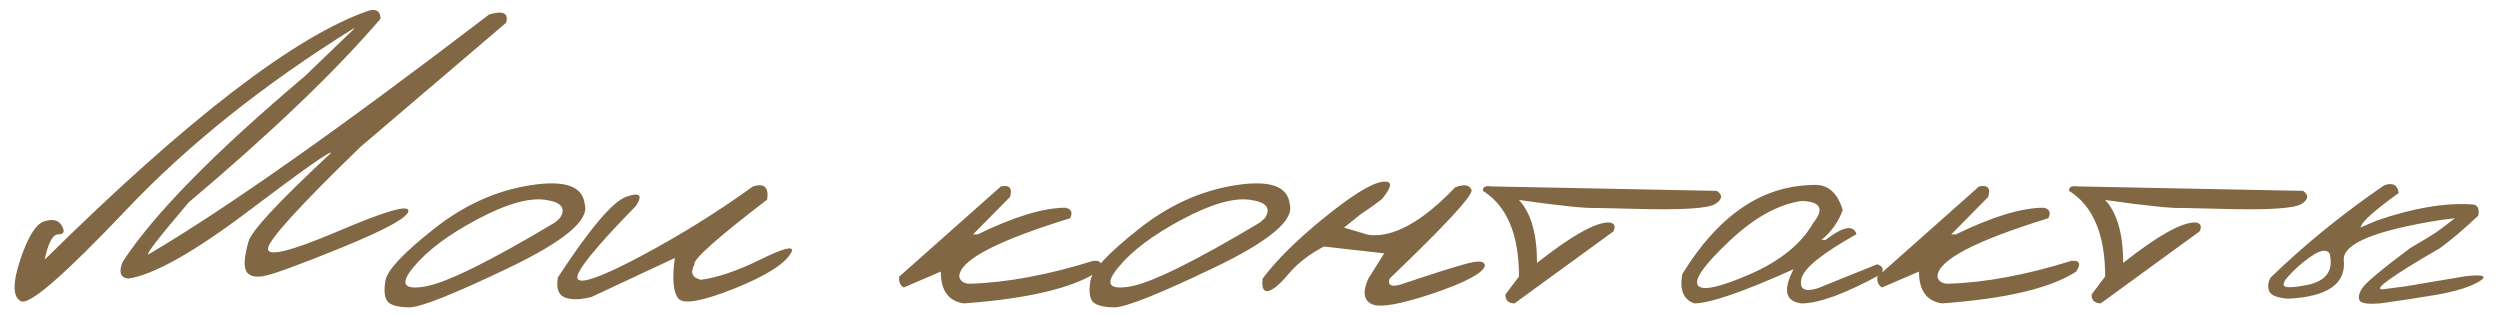 <?xml version="1.0" encoding="UTF-8"?> <svg xmlns="http://www.w3.org/2000/svg" width="167" height="21" viewBox="0 0 167 21" fill="none"> <path d="M24.656 0.703C25.156 0.578 25.412 0.76 25.422 1.25C22.401 4.771 18.13 8.859 12.609 13.516C10.63 15.838 9.729 17 9.906 17C15.094 13.948 22.682 8.604 32.672 0.969C33.609 0.688 33.99 0.87 33.812 1.516L24.062 9.828C20.042 13.724 17.99 15.974 17.906 16.578C17.823 17.182 19.365 16.812 22.531 15.469C25.698 14.115 27.281 13.651 27.281 14.078C27.281 14.505 25.802 15.323 22.844 16.531C19.896 17.729 18.13 18.37 17.547 18.453C16.974 18.537 16.604 18.417 16.438 18.094C16.271 17.771 16.323 17.125 16.594 16.156C16.76 15.458 18.599 13.479 22.109 10.219C22.109 10.031 20.281 11.318 16.625 14.078C12.969 16.838 10.287 18.349 8.578 18.609C8.047 18.557 7.917 18.188 8.188 17.5C10.24 14.344 14.302 10.203 20.375 5.078L23.672 1.906H23.609C17.599 5.646 12.537 9.688 8.422 14.031C4.307 18.365 1.969 20.396 1.406 20.125C0.854 19.854 0.833 18.938 1.344 17.375C1.865 15.812 2.406 14.948 2.969 14.781C3.542 14.604 3.932 14.708 4.141 15.094C4.349 15.469 4.266 15.656 3.891 15.656C3.526 15.646 3.224 16.208 2.984 17.344C12.537 7.917 19.76 2.37 24.656 0.703ZM35.422 12.375C37.734 12.01 38.948 12.438 39.062 13.656C39.375 14.708 37.682 16.12 33.984 17.891C30.287 19.662 28.068 20.542 27.328 20.531C26.588 20.521 26.109 20.391 25.891 20.141C25.682 19.88 25.635 19.412 25.75 18.734C25.865 18.057 26.927 16.922 28.938 15.328C30.948 13.724 33.109 12.74 35.422 12.375ZM27.609 17.859C26.703 18.953 26.958 19.38 28.375 19.141C29.802 18.901 32.703 17.474 37.078 14.859L37.406 14.562C37.833 13.896 37.495 13.49 36.391 13.344C35.286 13.198 33.771 13.641 31.844 14.672C29.927 15.693 28.516 16.755 27.609 17.859ZM50.297 12.453C51.047 12.213 51.365 12.505 51.25 13.328C47.896 15.901 46.276 17.344 46.391 17.656C46.089 18.219 46.234 18.562 46.828 18.688C47.932 18.542 49.25 18.094 50.781 17.344C52.323 16.583 53.026 16.401 52.891 16.797C52.526 17.568 51.255 18.391 49.078 19.266C46.911 20.13 45.656 20.354 45.312 19.938C44.969 19.521 44.891 18.62 45.078 17.234L39.531 19.828C38.844 20.016 38.26 20.037 37.781 19.891C37.312 19.734 37.141 19.281 37.266 18.531C39.422 15.24 40.948 13.443 41.844 13.141C42.74 12.828 42.953 13.031 42.484 13.75C39.714 16.583 38.411 18.203 38.578 18.609C38.755 19.016 40.177 18.51 42.844 17.094C45.51 15.667 47.995 14.12 50.297 12.453ZM66.859 12.453C67.443 12.338 67.646 12.573 67.469 13.156L65 15.656H65.312C67.75 14.469 69.708 13.875 71.188 13.875C71.573 13.969 71.672 14.203 71.484 14.578C66.547 16.099 64.078 17.401 64.078 18.484C64.151 18.787 64.385 18.943 64.781 18.953C67.25 18.88 70 18.37 73.031 17.422C73.583 17.38 73.688 17.62 73.344 18.141C71.656 19.245 68.672 19.953 64.391 20.266C63.359 20.12 62.844 19.412 62.844 18.141L60.375 19.203C60.135 19.068 60.031 18.828 60.062 18.484L66.859 12.453ZM82.516 12.375C84.828 12.01 86.042 12.438 86.156 13.656C86.469 14.708 84.776 16.12 81.078 17.891C77.38 19.662 75.162 20.542 74.422 20.531C73.682 20.521 73.203 20.391 72.984 20.141C72.776 19.88 72.729 19.412 72.844 18.734C72.958 18.057 74.021 16.922 76.031 15.328C78.042 13.724 80.203 12.74 82.516 12.375ZM74.703 17.859C73.797 18.953 74.052 19.38 75.469 19.141C76.896 18.901 79.797 17.474 84.172 14.859L84.5 14.562C84.927 13.896 84.588 13.49 83.484 13.344C82.38 13.198 80.865 13.641 78.938 14.672C77.021 15.693 75.609 16.755 74.703 17.859ZM97.203 12.516C97.807 12.287 98.172 12.344 98.297 12.688C98.422 13.021 96.599 14.995 92.828 18.609C92.682 19.047 92.917 19.182 93.531 19.016C96.135 18.141 97.729 17.646 98.312 17.531C98.896 17.406 99.188 17.484 99.188 17.766C99.042 18.255 97.88 18.87 95.703 19.609C93.526 20.338 92.167 20.573 91.625 20.312C91.083 20.042 91.01 19.474 91.406 18.609L92.469 16.922L88.438 16.469C87.458 16.979 86.672 17.588 86.078 18.297C85.484 19.005 85.026 19.385 84.703 19.438C84.391 19.49 84.271 19.213 84.344 18.609C85.281 17.359 86.651 16.005 88.453 14.547C90.266 13.078 91.542 12.281 92.281 12.156C93.031 12.031 93.042 12.412 92.312 13.297C91.906 13.62 91.432 13.958 90.891 14.312L89.781 15.203L91.406 15.688C93.052 15.896 94.984 14.838 97.203 12.516ZM99.656 12.453L114.688 12.75C115.094 13.031 115.057 13.323 114.578 13.625C114.099 13.927 112.333 14.037 109.281 13.953L106.672 13.891C106.005 13.932 104.271 13.755 101.469 13.359C102.271 14.224 102.672 15.625 102.672 17.562C104.953 15.76 106.552 14.859 107.469 14.859C107.844 14.891 107.948 15.088 107.781 15.453L101.172 20.266C100.755 20.255 100.552 20.057 100.562 19.672L101.469 18.469C101.469 15.667 100.667 13.76 99.062 12.75C99.031 12.49 99.229 12.391 99.656 12.453ZM121.062 12.359C122.052 12.266 122.729 12.823 123.094 14.031C122.823 14.802 122.349 15.469 121.672 16.031H121.938C123.125 15.125 123.818 14.995 124.016 15.641C121.693 16.943 120.464 17.943 120.328 18.641C120.193 19.328 120.562 19.531 121.438 19.25L125.391 17.656C125.776 17.771 125.865 17.99 125.656 18.312C123.281 19.615 121.51 20.266 120.344 20.266C119.26 20.141 119.083 19.38 119.812 17.984C116.427 19.505 114.214 20.266 113.172 20.266C112.453 20.005 112.188 19.354 112.375 18.312C114.771 14.406 117.667 12.422 121.062 12.359ZM115.5 16.125C113.833 17.698 113.141 18.677 113.422 19.062C113.703 19.448 114.854 19.203 116.875 18.328C118.906 17.443 120.323 16.297 121.125 14.891C121.875 13.963 121.625 13.474 120.375 13.422C118.792 13.641 117.167 14.542 115.5 16.125ZM132.203 12.453C132.786 12.338 132.99 12.573 132.812 13.156L130.344 15.656H130.656C133.094 14.469 135.052 13.875 136.531 13.875C136.917 13.969 137.016 14.203 136.828 14.578C131.891 16.099 129.422 17.401 129.422 18.484C129.495 18.787 129.729 18.943 130.125 18.953C132.594 18.88 135.344 18.37 138.375 17.422C138.927 17.38 139.031 17.62 138.688 18.141C137 19.245 134.016 19.953 129.734 20.266C128.703 20.12 128.188 19.412 128.188 18.141L125.719 19.203C125.479 19.068 125.375 18.828 125.406 18.484L132.203 12.453ZM138.812 12.453L153.844 12.75C154.25 13.031 154.214 13.323 153.734 13.625C153.255 13.927 151.49 14.037 148.438 13.953L145.828 13.891C145.161 13.932 143.427 13.755 140.625 13.359C141.427 14.224 141.828 15.625 141.828 17.562C144.109 15.76 145.708 14.859 146.625 14.859C147 14.891 147.104 15.088 146.938 15.453L140.328 20.266C139.911 20.255 139.708 20.057 139.719 19.672L140.625 18.469C140.625 15.667 139.823 13.76 138.219 12.75C138.188 12.49 138.385 12.391 138.812 12.453ZM159.266 12.375C159.839 12.177 160.161 12.349 160.234 12.891C158.661 14.026 157.823 14.766 157.719 15.109L157.672 15.203L158.766 14.734C161.214 13.891 163.339 13.531 165.141 13.656C165.505 13.667 165.641 13.917 165.547 14.406C164.526 15.365 163.672 16.088 162.984 16.578C159.786 18.432 158.505 19.349 159.141 19.328L160.703 19.125L164.688 18.453C165.906 18.318 166.208 18.438 165.594 18.812C164.979 19.177 164.01 19.474 162.688 19.703C161.375 19.922 160.146 20.109 159 20.266C158.219 20.328 157.766 20.271 157.641 20.094C157.516 19.917 157.557 19.651 157.766 19.297C157.974 18.932 159.057 18.021 161.016 16.562C161.839 16.083 162.406 15.74 162.719 15.531C163.031 15.312 163.453 14.995 163.984 14.578L163.094 14.688C158.708 15.375 156.531 16.26 156.562 17.344C156.74 18.948 155.505 19.818 152.859 19.953C152.12 19.901 151.693 19.729 151.578 19.438C151.464 19.146 151.5 18.844 151.688 18.531C153.958 16.333 156.484 14.281 159.266 12.375ZM153.109 18.188C152.641 18.656 152.464 18.958 152.578 19.094C152.703 19.219 153.104 19.219 153.781 19.094C155.323 18.885 155.932 18.156 155.609 16.906C155.401 16.667 155.047 16.703 154.547 17.016C154.057 17.328 153.578 17.719 153.109 18.188Z" fill="#816744"></path> </svg> 